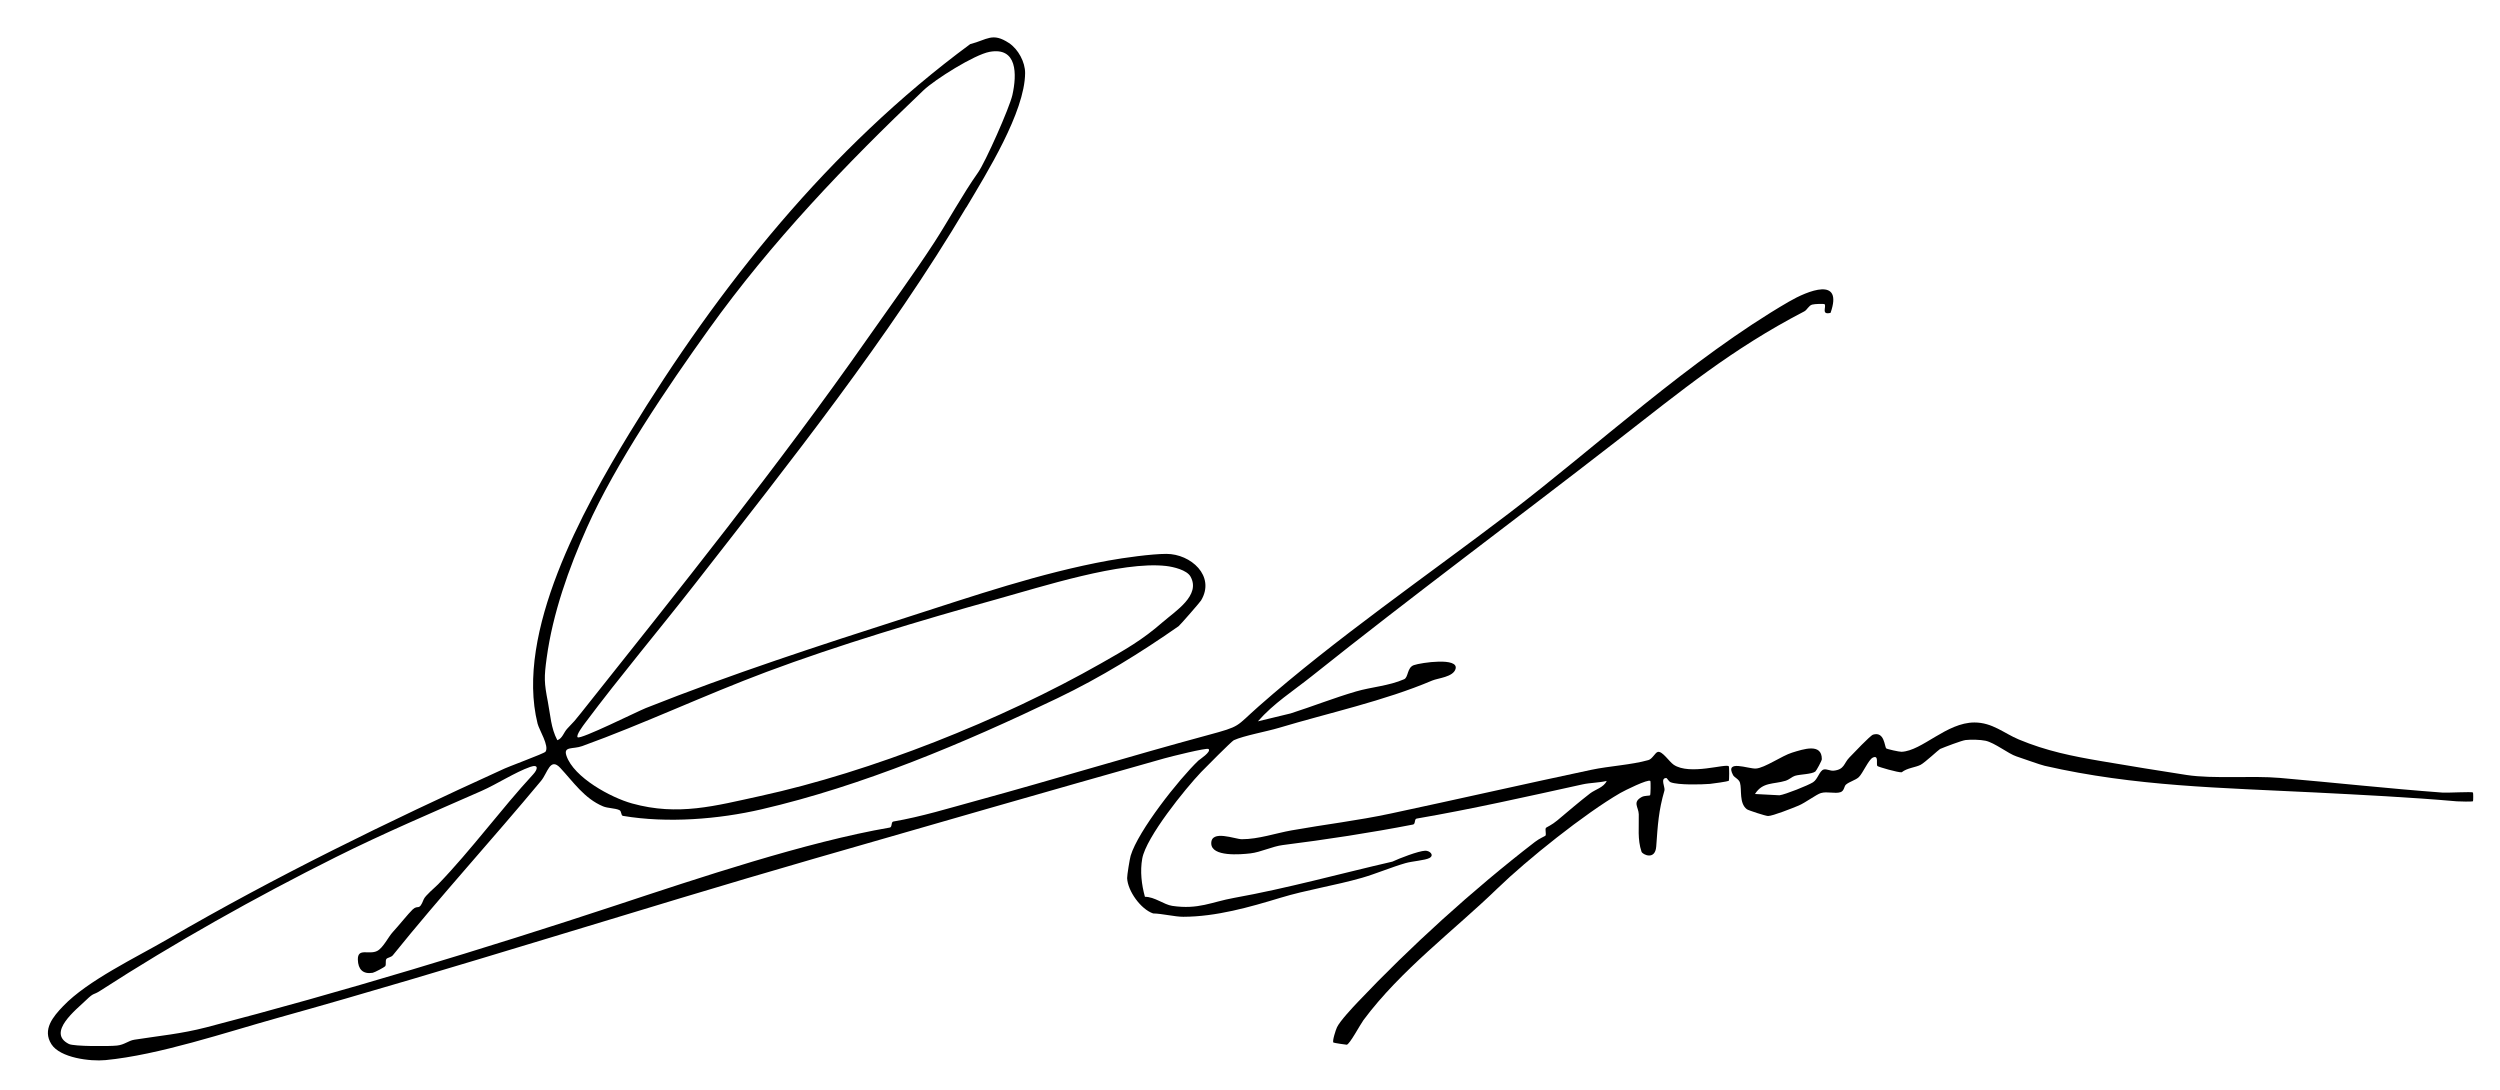 <svg width="413" height="180" viewBox="0 0 413 180" fill="none" xmlns="http://www.w3.org/2000/svg">
<path d="M159.618 34.261C146.821 55.793 130.604 76.207 114.891 96.363C108.978 103.943 102.485 111.643 96.661 119.431C96.358 119.839 95.105 121.483 95.428 121.798C95.866 122.225 105.321 117.518 106.688 116.972C120.769 111.378 135.376 106.618 149.809 101.988C160.824 98.453 171.827 94.661 183.161 92.597C185.673 92.14 190.218 91.506 192.669 91.502C196.711 91.491 200.849 95.16 198.409 99.206C198.228 99.506 194.936 103.286 194.705 103.448C188.447 107.816 181.927 111.87 174.689 115.347C159.211 122.778 142.514 129.821 125.806 133.697C118.702 135.346 110.265 136.022 102.923 134.785C102.532 134.72 102.743 134.024 102.305 133.82C101.602 133.498 100.411 133.536 99.627 133.21C96.527 131.915 94.698 129.148 92.554 126.855C90.871 125.056 90.472 127.684 89.388 128.991C81.428 138.566 72.761 148.044 64.9 157.807C64.62 158.157 63.994 158.192 63.833 158.422C63.621 158.726 63.84 159.325 63.636 159.621C63.537 159.767 61.877 160.658 61.566 160.708C59.925 160.97 59.157 160.101 59.118 158.537C59.069 156.524 60.943 157.777 62.296 157.104C63.302 156.601 64.144 154.772 64.908 153.954C65.857 152.935 67.471 150.907 68.162 150.254C69.123 149.355 69.2 150.619 69.991 148.582C70.233 147.952 71.881 146.6 72.388 146.077C77.848 140.425 82.754 133.69 88.086 127.915C88.87 127.066 89.004 126.197 87.594 126.693C85.12 127.558 82.051 129.559 79.553 130.658C71.486 134.212 63.402 137.64 55.45 141.612C42.134 148.267 28.868 155.717 16.528 163.69C15.371 164.439 15.59 163.893 14.23 165.211C12.617 166.771 7.657 170.606 11.387 172.469C12.217 172.884 18.034 172.865 19.332 172.727C20.585 172.592 21.207 171.912 22.206 171.758C26.405 171.101 29.905 170.798 34.089 169.714C56.195 163.974 80.137 156.708 101.802 149.547C115.317 145.078 133.213 139.084 147.005 136.71C147.42 136.637 147.17 135.788 147.585 135.715C152.222 134.919 156.782 133.509 161.354 132.26C174.209 128.745 186.722 124.903 199.519 121.445C205.113 119.931 204.014 120.146 207.952 116.673C220.538 105.576 235.648 95.179 249.248 84.821C263.54 73.936 279.288 59.27 295.52 49.837C298.643 48.024 304.544 45.611 302.408 51.685C300.814 52.07 301.74 50.713 301.432 50.26C301.371 50.168 299.803 50.191 299.362 50.322C298.789 50.49 298.536 51.197 298.075 51.436C286 57.718 277.832 64.492 267.109 72.818C250.278 85.889 233.255 98.499 216.685 111.72C213.615 114.168 210.419 116.177 207.802 119.166L213.216 117.856C216.812 116.703 220.381 115.293 224 114.233C226.539 113.487 229.432 113.318 231.964 112.208C232.678 111.897 232.436 110.272 233.57 109.88C234.761 109.465 241.042 108.546 240.454 110.517C240.055 111.858 237.561 112.016 236.597 112.427C228.698 115.789 219.466 117.779 211.275 120.242C209.258 120.849 205.463 121.529 203.818 122.286C203.476 122.444 199.074 126.874 198.421 127.554C195.827 130.278 189.327 138.308 188.697 141.843C188.324 143.937 188.582 146.131 189.142 148.152C190.733 148.137 192.281 149.447 193.649 149.65C197.998 150.292 200.126 149.005 203.838 148.336C212.674 146.746 221.253 144.363 230.02 142.342C231.153 141.808 234.3 140.587 235.433 140.54C236.209 140.51 236.997 141.282 236.144 141.743C235.429 142.131 233.297 142.266 232.187 142.588C229.931 143.234 227.227 144.375 225.006 145.013C220.461 146.311 215.874 146.992 211.506 148.321C206.442 149.858 200.937 151.437 195.478 151.452C194.083 151.456 192.02 150.93 190.495 150.899C188.459 150.211 186.296 147.191 186.203 145.07C186.184 144.621 186.638 141.847 186.784 141.367C188.017 137.248 194.759 128.722 197.979 125.644C198.14 125.491 200.18 124.184 199.646 123.735C199.358 123.493 193.295 125.014 192.32 125.291C173.026 130.743 153.744 136.295 134.457 141.862C104.952 150.38 75.443 159.913 45.953 168.135C37.293 170.548 26.271 174.283 17.411 175.132C14.895 175.374 9.931 174.763 8.494 172.504C6.954 170.083 8.775 167.943 10.431 166.214C14.476 161.98 22.483 158.176 27.688 155.152C45.684 144.698 63.944 135.807 82.823 127.208C83.795 126.693 89.888 124.499 90.118 124.18C90.775 123.258 89.066 120.572 88.812 119.558C85.051 104.524 96.331 84.121 103.999 71.542C118.737 47.371 136.943 24.502 160.282 7.285C163.114 6.566 163.924 5.295 166.679 7.108C168.208 8.115 169.361 10.255 169.349 12.076C169.299 18.527 162.983 28.636 159.633 34.276L159.618 34.261ZM161.562 28.517C162.787 26.784 166.771 17.816 167.248 15.692C168.005 12.291 168.078 7.727 163.483 8.564C160.985 9.018 154.466 13.11 152.556 14.923C139.64 27.199 127.438 39.963 117.096 54.394C110.25 63.946 101.694 76.575 96.988 87.103C93.953 93.896 91.309 101.346 90.311 108.696C89.869 111.939 89.892 112.761 90.503 115.92C90.937 118.156 91.002 120.257 92.07 122.282C92.927 121.994 93.115 120.987 93.734 120.346C94.825 119.22 94.998 119.024 95.977 117.787C112.075 97.542 128.768 76.702 143.228 56.046C146.966 50.706 151.093 45.058 154.358 40.024C156.648 36.493 159.034 32.094 161.562 28.517ZM192.105 102.76C194.168 100.95 198.424 98.349 196.665 95.237C196.058 94.165 193.864 93.642 192.639 93.5C185.27 92.663 171.954 96.97 164.601 99.01C152.103 102.479 138.269 106.644 126.643 110.994C116.378 114.836 106.339 119.581 96.169 123.258C94.648 123.808 93.031 123.235 93.576 124.849C94.794 128.441 100.91 131.761 104.422 132.733C112.044 134.846 118.156 133.121 125.548 131.511C143.962 127.496 165.369 118.989 181.901 109.584C185.881 107.321 188.693 105.745 192.101 102.756L192.105 102.76Z" fill="black"/>
<path d="M285.596 126.601C285.681 126.689 285.681 128.918 285.588 128.995C285.465 129.095 282.961 129.46 282.488 129.498C280.967 129.617 277.267 129.705 276.003 129.233C275.684 129.114 275.4 128.53 275.273 128.53C274.217 128.522 275.112 130.097 274.97 130.578C273.998 133.924 273.867 136.249 273.609 139.834C273.44 142.193 271.335 141.174 271.178 140.702C270.486 138.646 270.778 136.633 270.724 134.52C270.694 133.332 269.633 132.526 271.22 131.661C271.685 131.408 272.442 131.492 272.595 131.377C272.687 131.304 272.714 129.098 272.634 129.014C272.276 128.657 268.369 130.605 267.666 131.008C261.827 134.385 252.264 142.027 247.389 146.757C240.304 153.631 231.395 160.243 225.237 168.531C224.726 169.219 222.951 172.558 222.478 172.588C222.367 172.596 220.377 172.296 220.288 172.231C220.042 172.047 220.672 170.114 220.876 169.695C221.391 168.635 223.423 166.479 224.349 165.499C232.89 156.482 243.293 147.007 253.57 139.088C254.358 138.481 255.211 138.151 255.288 138.074C255.51 137.855 255.18 136.975 255.403 136.748C255.491 136.66 256.386 136.276 257.278 135.523C259.049 134.032 260.985 132.38 262.687 131.069C263.548 130.409 264.954 130.09 265.43 129.006C264.151 129.321 262.714 129.298 261.442 129.579C252.233 131.603 243.282 133.636 234.027 135.231C233.616 135.304 233.873 136.13 233.431 136.214C226.332 137.59 219.151 138.689 211.917 139.603C210.207 139.818 208.263 140.783 206.569 140.978C204.932 141.167 200.134 141.582 200.099 139.338C200.065 137.002 204.041 138.642 205.163 138.639C207.906 138.639 210.741 137.647 213.342 137.182C218.89 136.191 224.272 135.569 229.762 134.393C240.823 132.03 251.872 129.509 262.883 127.173C265.86 126.543 269.499 126.363 272.319 125.564C272.991 125.371 273.421 124.319 273.878 124.215C274.628 124.046 275.749 125.832 276.495 126.336C279.142 128.126 285.12 126.09 285.6 126.593L285.596 126.601Z" fill="black"/>
<path d="M408.536 130.927C408.59 130.973 408.59 132.318 408.536 132.364C408.436 132.453 406.373 132.422 405.877 132.38C398.143 131.703 390.053 131.304 382.373 130.912C367.055 130.136 352.725 129.936 337.792 126.513C336.977 126.324 334.246 125.325 333.108 124.953C331.783 124.522 329.528 122.697 328.006 122.371C327.142 122.186 325.59 122.152 324.71 122.255C324.099 122.325 321.237 123.416 320.503 123.731C320.304 123.815 317.975 125.998 317.28 126.351C316.431 126.785 315.075 126.851 314.16 127.581C313.642 127.658 310.276 126.697 310.138 126.539C309.911 126.282 310.445 124.638 309.373 125.164C308.682 125.506 307.725 127.765 307.072 128.384C306.554 128.879 305.516 129.125 304.944 129.625C304.64 129.89 304.679 130.666 304.041 130.87C303.127 131.162 301.863 130.708 300.818 131.012C300.068 131.231 298.263 132.606 297.126 133.083C296.169 133.486 292.857 134.804 292.085 134.804C291.674 134.804 288.835 133.87 288.593 133.694C287.271 132.706 287.775 130.455 287.448 129.317C287.275 128.706 286.522 128.449 286.307 128.057C284.878 125.402 288.804 127.043 290.083 126.962C291.52 126.874 294.383 124.845 296.054 124.334C297.932 123.758 300.971 122.713 300.967 125.414C300.967 125.679 300.049 127.335 299.896 127.454C299.296 127.915 297.383 127.9 296.522 128.165C296.031 128.318 295.608 128.787 294.947 128.991C292.984 129.59 291.194 129.152 289.922 131.169L293.975 131.381C294.917 131.258 298.701 129.748 299.511 129.233C300.322 128.718 300.564 127.319 301.279 127.123C301.759 126.993 302.358 127.377 302.923 127.316C304.729 127.123 304.579 126.101 305.512 125.145C306.166 124.476 308.966 121.498 309.439 121.36C311.333 120.799 311.306 123.323 311.609 123.635C311.721 123.75 313.753 124.211 314.137 124.196C317.545 124.046 321.575 119.351 326.178 119.354C329.144 119.354 331.057 121.137 333.5 122.159C338.038 124.057 342.306 124.918 347.2 125.748C351.799 126.524 356.674 127.335 361.246 128.03C365.657 128.703 371.98 128.111 376.614 128.51C385.527 129.279 394.532 130.274 403.484 130.935C404.386 131 408.351 130.754 408.54 130.923L408.536 130.927Z" fill="black"/>
</svg>
